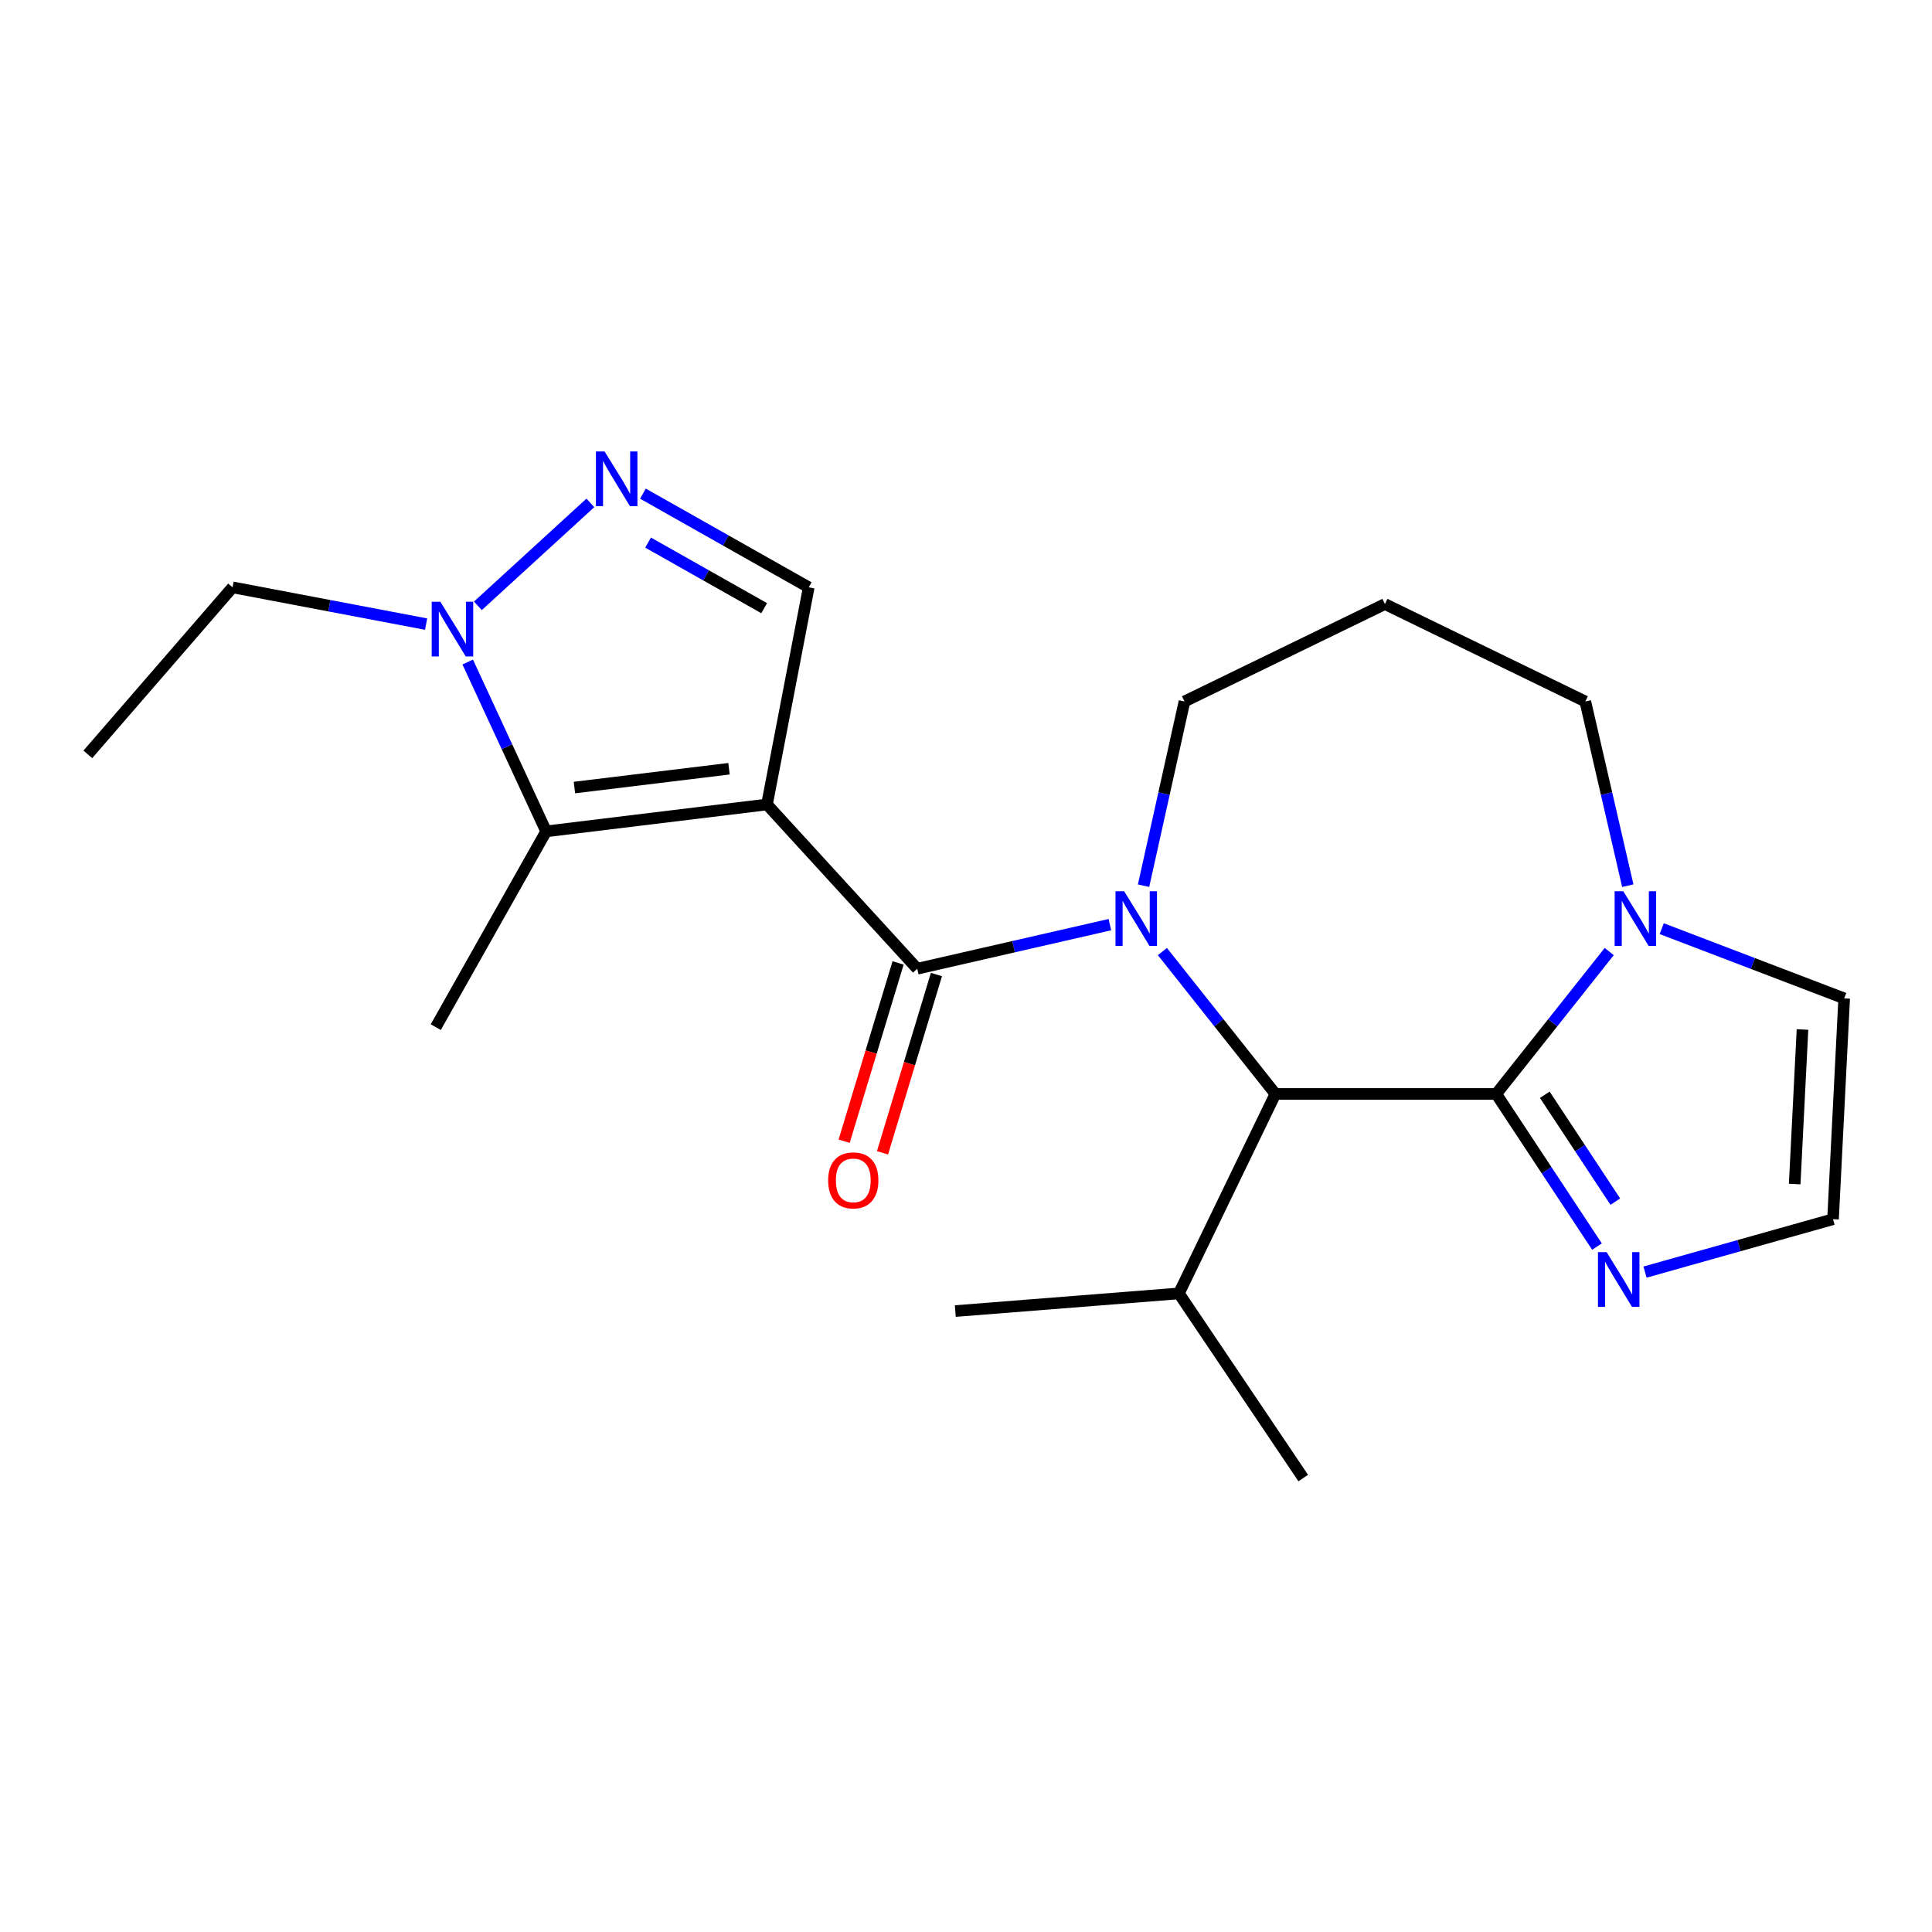 <?xml version='1.0' encoding='iso-8859-1'?>
<svg version='1.1' baseProfile='full'
              xmlns='http://www.w3.org/2000/svg'
                      xmlns:rdkit='http://www.rdkit.org/xml'
                      xmlns:xlink='http://www.w3.org/1999/xlink'
                  xml:space='preserve'
width='1000px' height='1000px' viewBox='0 0 1000 1000'>
<!-- END OF HEADER -->
<rect style='opacity:1.0;fill:#FFFFFF;stroke:none' width='1000' height='1000' x='0' y='0'> </rect>
<path class='bond-1' d='M 396.984,416.394 L 474.767,501.413' style='fill:none;fill-rule:evenodd;stroke:#000000;stroke-width:6px;stroke-linecap:butt;stroke-linejoin:miter;stroke-opacity:1' />
<path class='bond-3' d='M 396.984,416.394 L 282.688,430.312' style='fill:none;fill-rule:evenodd;stroke:#000000;stroke-width:6px;stroke-linecap:butt;stroke-linejoin:miter;stroke-opacity:1' />
<path class='bond-3' d='M 377.332,397.894 L 297.325,407.637' style='fill:none;fill-rule:evenodd;stroke:#000000;stroke-width:6px;stroke-linecap:butt;stroke-linejoin:miter;stroke-opacity:1' />
<path class='bond-7' d='M 396.984,416.394 L 418.599,304.01' style='fill:none;fill-rule:evenodd;stroke:#000000;stroke-width:6px;stroke-linecap:butt;stroke-linejoin:miter;stroke-opacity:1' />
<path class='bond-0' d='M 574.471,478.59 L 524.619,490.001' style='fill:none;fill-rule:evenodd;stroke:#0000FF;stroke-width:6px;stroke-linecap:butt;stroke-linejoin:miter;stroke-opacity:1' />
<path class='bond-0' d='M 524.619,490.001 L 474.767,501.413' style='fill:none;fill-rule:evenodd;stroke:#000000;stroke-width:6px;stroke-linecap:butt;stroke-linejoin:miter;stroke-opacity:1' />
<path class='bond-4' d='M 601.654,492.522 L 630.898,529.373' style='fill:none;fill-rule:evenodd;stroke:#0000FF;stroke-width:6px;stroke-linecap:butt;stroke-linejoin:miter;stroke-opacity:1' />
<path class='bond-4' d='M 630.898,529.373 L 660.141,566.223' style='fill:none;fill-rule:evenodd;stroke:#000000;stroke-width:6px;stroke-linecap:butt;stroke-linejoin:miter;stroke-opacity:1' />
<path class='bond-13' d='M 591.904,458.428 L 602.495,410.755' style='fill:none;fill-rule:evenodd;stroke:#0000FF;stroke-width:6px;stroke-linecap:butt;stroke-linejoin:miter;stroke-opacity:1' />
<path class='bond-13' d='M 602.495,410.755 L 613.086,363.082' style='fill:none;fill-rule:evenodd;stroke:#000000;stroke-width:6px;stroke-linecap:butt;stroke-linejoin:miter;stroke-opacity:1' />
<path class='bond-11' d='M 464.842,498.41 L 450.883,544.555' style='fill:none;fill-rule:evenodd;stroke:#000000;stroke-width:6px;stroke-linecap:butt;stroke-linejoin:miter;stroke-opacity:1' />
<path class='bond-11' d='M 450.883,544.555 L 436.925,590.7' style='fill:none;fill-rule:evenodd;stroke:#FF0000;stroke-width:6px;stroke-linecap:butt;stroke-linejoin:miter;stroke-opacity:1' />
<path class='bond-11' d='M 484.693,504.415 L 470.734,550.56' style='fill:none;fill-rule:evenodd;stroke:#000000;stroke-width:6px;stroke-linecap:butt;stroke-linejoin:miter;stroke-opacity:1' />
<path class='bond-11' d='M 470.734,550.56 L 456.776,596.704' style='fill:none;fill-rule:evenodd;stroke:#FF0000;stroke-width:6px;stroke-linecap:butt;stroke-linejoin:miter;stroke-opacity:1' />
<path class='bond-2' d='M 774.449,566.223 L 660.141,566.223' style='fill:none;fill-rule:evenodd;stroke:#000000;stroke-width:6px;stroke-linecap:butt;stroke-linejoin:miter;stroke-opacity:1' />
<path class='bond-8' d='M 774.449,566.223 L 803.692,529.373' style='fill:none;fill-rule:evenodd;stroke:#000000;stroke-width:6px;stroke-linecap:butt;stroke-linejoin:miter;stroke-opacity:1' />
<path class='bond-8' d='M 803.692,529.373 L 832.936,492.522' style='fill:none;fill-rule:evenodd;stroke:#0000FF;stroke-width:6px;stroke-linecap:butt;stroke-linejoin:miter;stroke-opacity:1' />
<path class='bond-9' d='M 774.449,566.223 L 800.523,605.727' style='fill:none;fill-rule:evenodd;stroke:#000000;stroke-width:6px;stroke-linecap:butt;stroke-linejoin:miter;stroke-opacity:1' />
<path class='bond-9' d='M 800.523,605.727 L 826.597,645.231' style='fill:none;fill-rule:evenodd;stroke:#0000FF;stroke-width:6px;stroke-linecap:butt;stroke-linejoin:miter;stroke-opacity:1' />
<path class='bond-9' d='M 799.58,566.65 L 817.831,594.303' style='fill:none;fill-rule:evenodd;stroke:#000000;stroke-width:6px;stroke-linecap:butt;stroke-linejoin:miter;stroke-opacity:1' />
<path class='bond-9' d='M 817.831,594.303 L 836.083,621.956' style='fill:none;fill-rule:evenodd;stroke:#0000FF;stroke-width:6px;stroke-linecap:butt;stroke-linejoin:miter;stroke-opacity:1' />
<path class='bond-6' d='M 282.688,430.312 L 262.388,386.491' style='fill:none;fill-rule:evenodd;stroke:#000000;stroke-width:6px;stroke-linecap:butt;stroke-linejoin:miter;stroke-opacity:1' />
<path class='bond-6' d='M 262.388,386.491 L 242.088,342.67' style='fill:none;fill-rule:evenodd;stroke:#0000FF;stroke-width:6px;stroke-linecap:butt;stroke-linejoin:miter;stroke-opacity:1' />
<path class='bond-17' d='M 282.688,430.312 L 225.551,531.646' style='fill:none;fill-rule:evenodd;stroke:#000000;stroke-width:6px;stroke-linecap:butt;stroke-linejoin:miter;stroke-opacity:1' />
<path class='bond-14' d='M 660.141,566.223 L 610.194,669.469' style='fill:none;fill-rule:evenodd;stroke:#000000;stroke-width:6px;stroke-linecap:butt;stroke-linejoin:miter;stroke-opacity:1' />
<path class='bond-5' d='M 332.783,255.513 L 375.691,279.762' style='fill:none;fill-rule:evenodd;stroke:#0000FF;stroke-width:6px;stroke-linecap:butt;stroke-linejoin:miter;stroke-opacity:1' />
<path class='bond-5' d='M 375.691,279.762 L 418.599,304.01' style='fill:none;fill-rule:evenodd;stroke:#000000;stroke-width:6px;stroke-linecap:butt;stroke-linejoin:miter;stroke-opacity:1' />
<path class='bond-5' d='M 335.452,280.843 L 365.487,297.817' style='fill:none;fill-rule:evenodd;stroke:#0000FF;stroke-width:6px;stroke-linecap:butt;stroke-linejoin:miter;stroke-opacity:1' />
<path class='bond-5' d='M 365.487,297.817 L 395.523,314.791' style='fill:none;fill-rule:evenodd;stroke:#000000;stroke-width:6px;stroke-linecap:butt;stroke-linejoin:miter;stroke-opacity:1' />
<path class='bond-22' d='M 305.568,260.297 L 247.352,313.581' style='fill:none;fill-rule:evenodd;stroke:#0000FF;stroke-width:6px;stroke-linecap:butt;stroke-linejoin:miter;stroke-opacity:1' />
<path class='bond-18' d='M 220.556,323.036 L 170.463,313.523' style='fill:none;fill-rule:evenodd;stroke:#0000FF;stroke-width:6px;stroke-linecap:butt;stroke-linejoin:miter;stroke-opacity:1' />
<path class='bond-18' d='M 170.463,313.523 L 120.369,304.01' style='fill:none;fill-rule:evenodd;stroke:#000000;stroke-width:6px;stroke-linecap:butt;stroke-linejoin:miter;stroke-opacity:1' />
<path class='bond-12' d='M 860.104,480.675 L 907.325,498.717' style='fill:none;fill-rule:evenodd;stroke:#0000FF;stroke-width:6px;stroke-linecap:butt;stroke-linejoin:miter;stroke-opacity:1' />
<path class='bond-12' d='M 907.325,498.717 L 954.545,516.76' style='fill:none;fill-rule:evenodd;stroke:#000000;stroke-width:6px;stroke-linecap:butt;stroke-linejoin:miter;stroke-opacity:1' />
<path class='bond-23' d='M 842.54,458.422 L 831.543,410.752' style='fill:none;fill-rule:evenodd;stroke:#0000FF;stroke-width:6px;stroke-linecap:butt;stroke-linejoin:miter;stroke-opacity:1' />
<path class='bond-23' d='M 831.543,410.752 L 820.547,363.082' style='fill:none;fill-rule:evenodd;stroke:#000000;stroke-width:6px;stroke-linecap:butt;stroke-linejoin:miter;stroke-opacity:1' />
<path class='bond-10' d='M 851.462,658.436 L 900.118,644.746' style='fill:none;fill-rule:evenodd;stroke:#0000FF;stroke-width:6px;stroke-linecap:butt;stroke-linejoin:miter;stroke-opacity:1' />
<path class='bond-10' d='M 900.118,644.746 L 948.773,631.056' style='fill:none;fill-rule:evenodd;stroke:#000000;stroke-width:6px;stroke-linecap:butt;stroke-linejoin:miter;stroke-opacity:1' />
<path class='bond-24' d='M 948.773,631.056 L 954.545,516.76' style='fill:none;fill-rule:evenodd;stroke:#000000;stroke-width:6px;stroke-linecap:butt;stroke-linejoin:miter;stroke-opacity:1' />
<path class='bond-24' d='M 928.926,612.865 L 932.967,532.858' style='fill:none;fill-rule:evenodd;stroke:#000000;stroke-width:6px;stroke-linecap:butt;stroke-linejoin:miter;stroke-opacity:1' />
<path class='bond-15' d='M 613.086,363.082 L 716.828,312.663' style='fill:none;fill-rule:evenodd;stroke:#000000;stroke-width:6px;stroke-linecap:butt;stroke-linejoin:miter;stroke-opacity:1' />
<path class='bond-19' d='M 610.194,669.469 L 494.47,678.606' style='fill:none;fill-rule:evenodd;stroke:#000000;stroke-width:6px;stroke-linecap:butt;stroke-linejoin:miter;stroke-opacity:1' />
<path class='bond-20' d='M 610.194,669.469 L 674.555,765.043' style='fill:none;fill-rule:evenodd;stroke:#000000;stroke-width:6px;stroke-linecap:butt;stroke-linejoin:miter;stroke-opacity:1' />
<path class='bond-16' d='M 716.828,312.663 L 820.547,363.082' style='fill:none;fill-rule:evenodd;stroke:#000000;stroke-width:6px;stroke-linecap:butt;stroke-linejoin:miter;stroke-opacity:1' />
<path class='bond-21' d='M 120.369,304.01 L 45.455,390.458' style='fill:none;fill-rule:evenodd;stroke:#000000;stroke-width:6px;stroke-linecap:butt;stroke-linejoin:miter;stroke-opacity:1' />
<path  class='atom-1' d='M 581.859 461.306
L 591.139 476.306
Q 592.059 477.786, 593.539 480.466
Q 595.019 483.146, 595.099 483.306
L 595.099 461.306
L 598.859 461.306
L 598.859 489.626
L 594.979 489.626
L 585.019 473.226
Q 583.859 471.306, 582.619 469.106
Q 581.419 466.906, 581.059 466.226
L 581.059 489.626
L 577.379 489.626
L 577.379 461.306
L 581.859 461.306
' fill='#0000FF'/>
<path  class='atom-6' d='M 312.929 233.67
L 322.209 248.67
Q 323.129 250.15, 324.609 252.83
Q 326.089 255.51, 326.169 255.67
L 326.169 233.67
L 329.929 233.67
L 329.929 261.99
L 326.049 261.99
L 316.089 245.59
Q 314.929 243.67, 313.689 241.47
Q 312.489 239.27, 312.129 238.59
L 312.129 261.99
L 308.449 261.99
L 308.449 233.67
L 312.929 233.67
' fill='#0000FF'/>
<path  class='atom-7' d='M 227.933 311.465
L 237.213 326.465
Q 238.133 327.945, 239.613 330.625
Q 241.093 333.305, 241.173 333.465
L 241.173 311.465
L 244.933 311.465
L 244.933 339.785
L 241.053 339.785
L 231.093 323.385
Q 229.933 321.465, 228.693 319.265
Q 227.493 317.065, 227.133 316.385
L 227.133 339.785
L 223.453 339.785
L 223.453 311.465
L 227.933 311.465
' fill='#0000FF'/>
<path  class='atom-9' d='M 840.211 461.306
L 849.491 476.306
Q 850.411 477.786, 851.891 480.466
Q 853.371 483.146, 853.451 483.306
L 853.451 461.306
L 857.211 461.306
L 857.211 489.626
L 853.331 489.626
L 843.371 473.226
Q 842.211 471.306, 840.971 469.106
Q 839.771 466.906, 839.411 466.226
L 839.411 489.626
L 835.731 489.626
L 835.731 461.306
L 840.211 461.306
' fill='#0000FF'/>
<path  class='atom-10' d='M 831.581 648.108
L 840.861 663.108
Q 841.781 664.588, 843.261 667.268
Q 844.741 669.948, 844.821 670.108
L 844.821 648.108
L 848.581 648.108
L 848.581 676.428
L 844.701 676.428
L 834.741 660.028
Q 833.581 658.108, 832.341 655.908
Q 831.141 653.708, 830.781 653.028
L 830.781 676.428
L 827.101 676.428
L 827.101 648.108
L 831.581 648.108
' fill='#0000FF'/>
<path  class='atom-12' d='M 428.654 610.961
Q 428.654 604.161, 432.014 600.361
Q 435.374 596.561, 441.654 596.561
Q 447.934 596.561, 451.294 600.361
Q 454.654 604.161, 454.654 610.961
Q 454.654 617.841, 451.254 621.761
Q 447.854 625.641, 441.654 625.641
Q 435.414 625.641, 432.014 621.761
Q 428.654 617.881, 428.654 610.961
M 441.654 622.441
Q 445.974 622.441, 448.294 619.561
Q 450.654 616.641, 450.654 610.961
Q 450.654 605.401, 448.294 602.601
Q 445.974 599.761, 441.654 599.761
Q 437.334 599.761, 434.974 602.561
Q 432.654 605.361, 432.654 610.961
Q 432.654 616.681, 434.974 619.561
Q 437.334 622.441, 441.654 622.441
' fill='#FF0000'/>
</svg>
